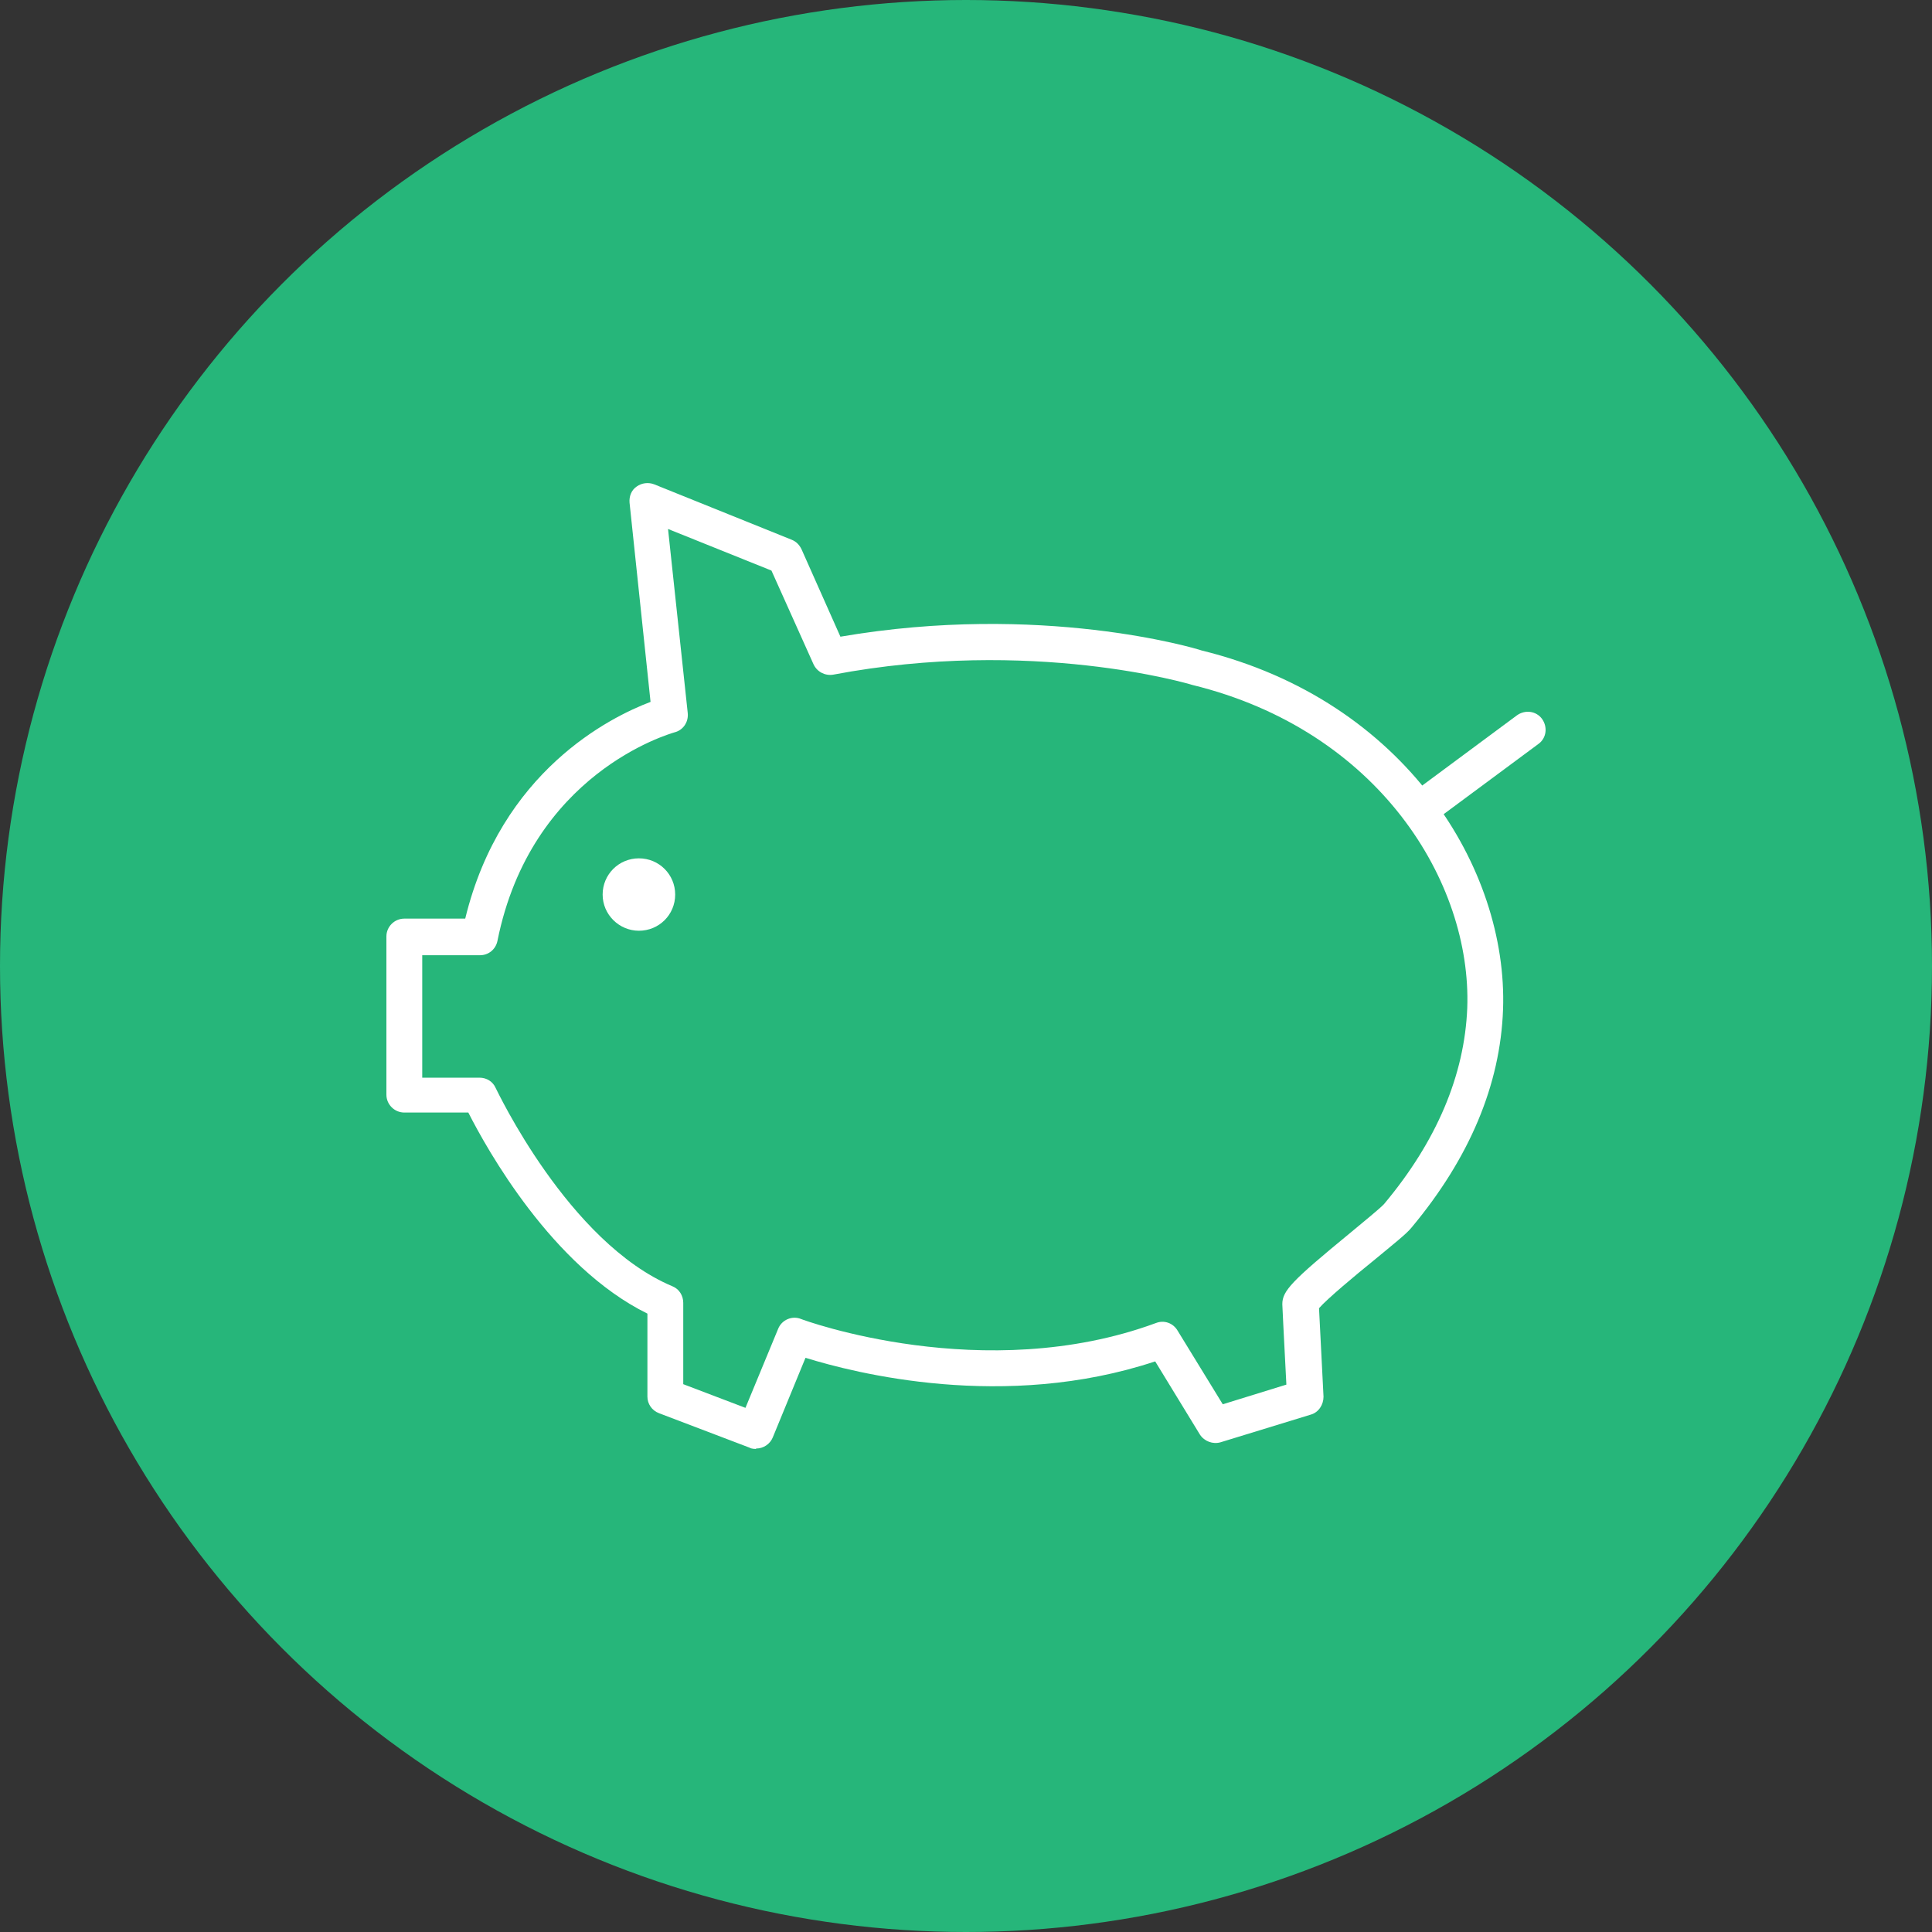 <svg width="40" height="40" viewBox="0 0 40 40" fill="none" xmlns="http://www.w3.org/2000/svg">
<rect x="0" y="0" width="40" height="40" fill="#333333" stroke="none"/>
<circle cx="20" cy="20" r="20" fill="#26B67A"/>
<rect x="8.5" y="8.5" width="23" height="23" stroke="#26B67A"/>
<g clip-path="url(#clip0_1931_31786)">
<path d="M15.648 29.999C15.648 29.999 15.555 29.999 15.518 29.972L13.645 29.259C13.497 29.204 13.404 29.065 13.404 28.917V27.197C11.43 26.225 10.076 23.783 9.696 23.034H8.371C8.167 23.034 8 22.867 8 22.664V19.389C8 19.185 8.167 19.019 8.371 19.019H9.632C10.373 15.966 12.635 14.847 13.469 14.532L13.034 10.406C13.024 10.277 13.071 10.147 13.182 10.073C13.284 9.999 13.423 9.981 13.543 10.027L16.389 11.174C16.482 11.211 16.547 11.276 16.593 11.368L17.4 13.182C21.553 12.469 24.751 13.422 24.881 13.468C29.099 14.505 31.221 17.992 31.119 20.897C31.064 22.46 30.424 23.977 29.228 25.411C29.126 25.541 28.867 25.744 28.431 26.105C28.088 26.382 27.476 26.891 27.309 27.085C27.328 27.465 27.402 28.917 27.402 28.917C27.402 29.084 27.3 29.241 27.142 29.287L25.27 29.861C25.112 29.907 24.936 29.842 24.844 29.703L23.917 28.186C20.793 29.222 17.696 28.427 16.677 28.112L16 29.759C15.944 29.898 15.805 29.99 15.657 29.99L15.648 29.999ZM14.146 28.658L15.434 29.148L16.111 27.511C16.185 27.326 16.399 27.233 16.584 27.308C16.621 27.326 20.375 28.704 23.935 27.391C24.102 27.326 24.287 27.391 24.38 27.548L25.316 29.074L26.633 28.667C26.577 27.594 26.549 27.03 26.549 27.002C26.549 26.725 26.744 26.521 27.949 25.531C28.227 25.3 28.579 25.013 28.654 24.93C29.747 23.626 30.322 22.257 30.378 20.869C30.471 18.26 28.542 15.124 24.686 14.181C24.63 14.162 21.358 13.191 17.251 13.968C17.085 13.996 16.918 13.912 16.844 13.755L15.972 11.813L13.831 10.952L14.239 14.764C14.257 14.948 14.146 15.115 13.97 15.161C13.849 15.198 10.994 16.012 10.299 19.481C10.262 19.657 10.114 19.777 9.937 19.777H8.742V22.312H9.928C10.076 22.312 10.206 22.395 10.262 22.525C10.28 22.553 11.764 25.726 13.924 26.632C14.063 26.688 14.146 26.826 14.146 26.974V28.677V28.658Z" fill="white"/>
<path d="M13.608 18.52C13.608 18.723 13.441 18.899 13.228 18.899C13.015 18.899 12.848 18.733 12.848 18.52C12.848 18.307 13.015 18.141 13.228 18.141C13.441 18.141 13.608 18.307 13.608 18.52Z" fill="white"/>
<path d="M13.228 19.27C12.82 19.27 12.477 18.937 12.477 18.521C12.477 18.105 12.811 17.771 13.228 17.771C13.645 17.771 13.979 18.105 13.979 18.521C13.979 18.937 13.645 19.27 13.228 19.27Z" fill="white"/>
<path d="M29.469 17.077C29.358 17.077 29.247 17.021 29.173 16.929C29.052 16.762 29.08 16.531 29.247 16.411L31.407 14.81C31.574 14.69 31.805 14.718 31.926 14.884C32.046 15.051 32.019 15.282 31.852 15.402L29.692 17.003C29.627 17.049 29.544 17.077 29.469 17.077Z" fill="white"/>
</g>
<defs>
<clipPath id="clip0_1931_31786">
<rect width="24" height="20" fill="white" transform="translate(8 10)"/>
</clipPath>
</defs>
</svg>
